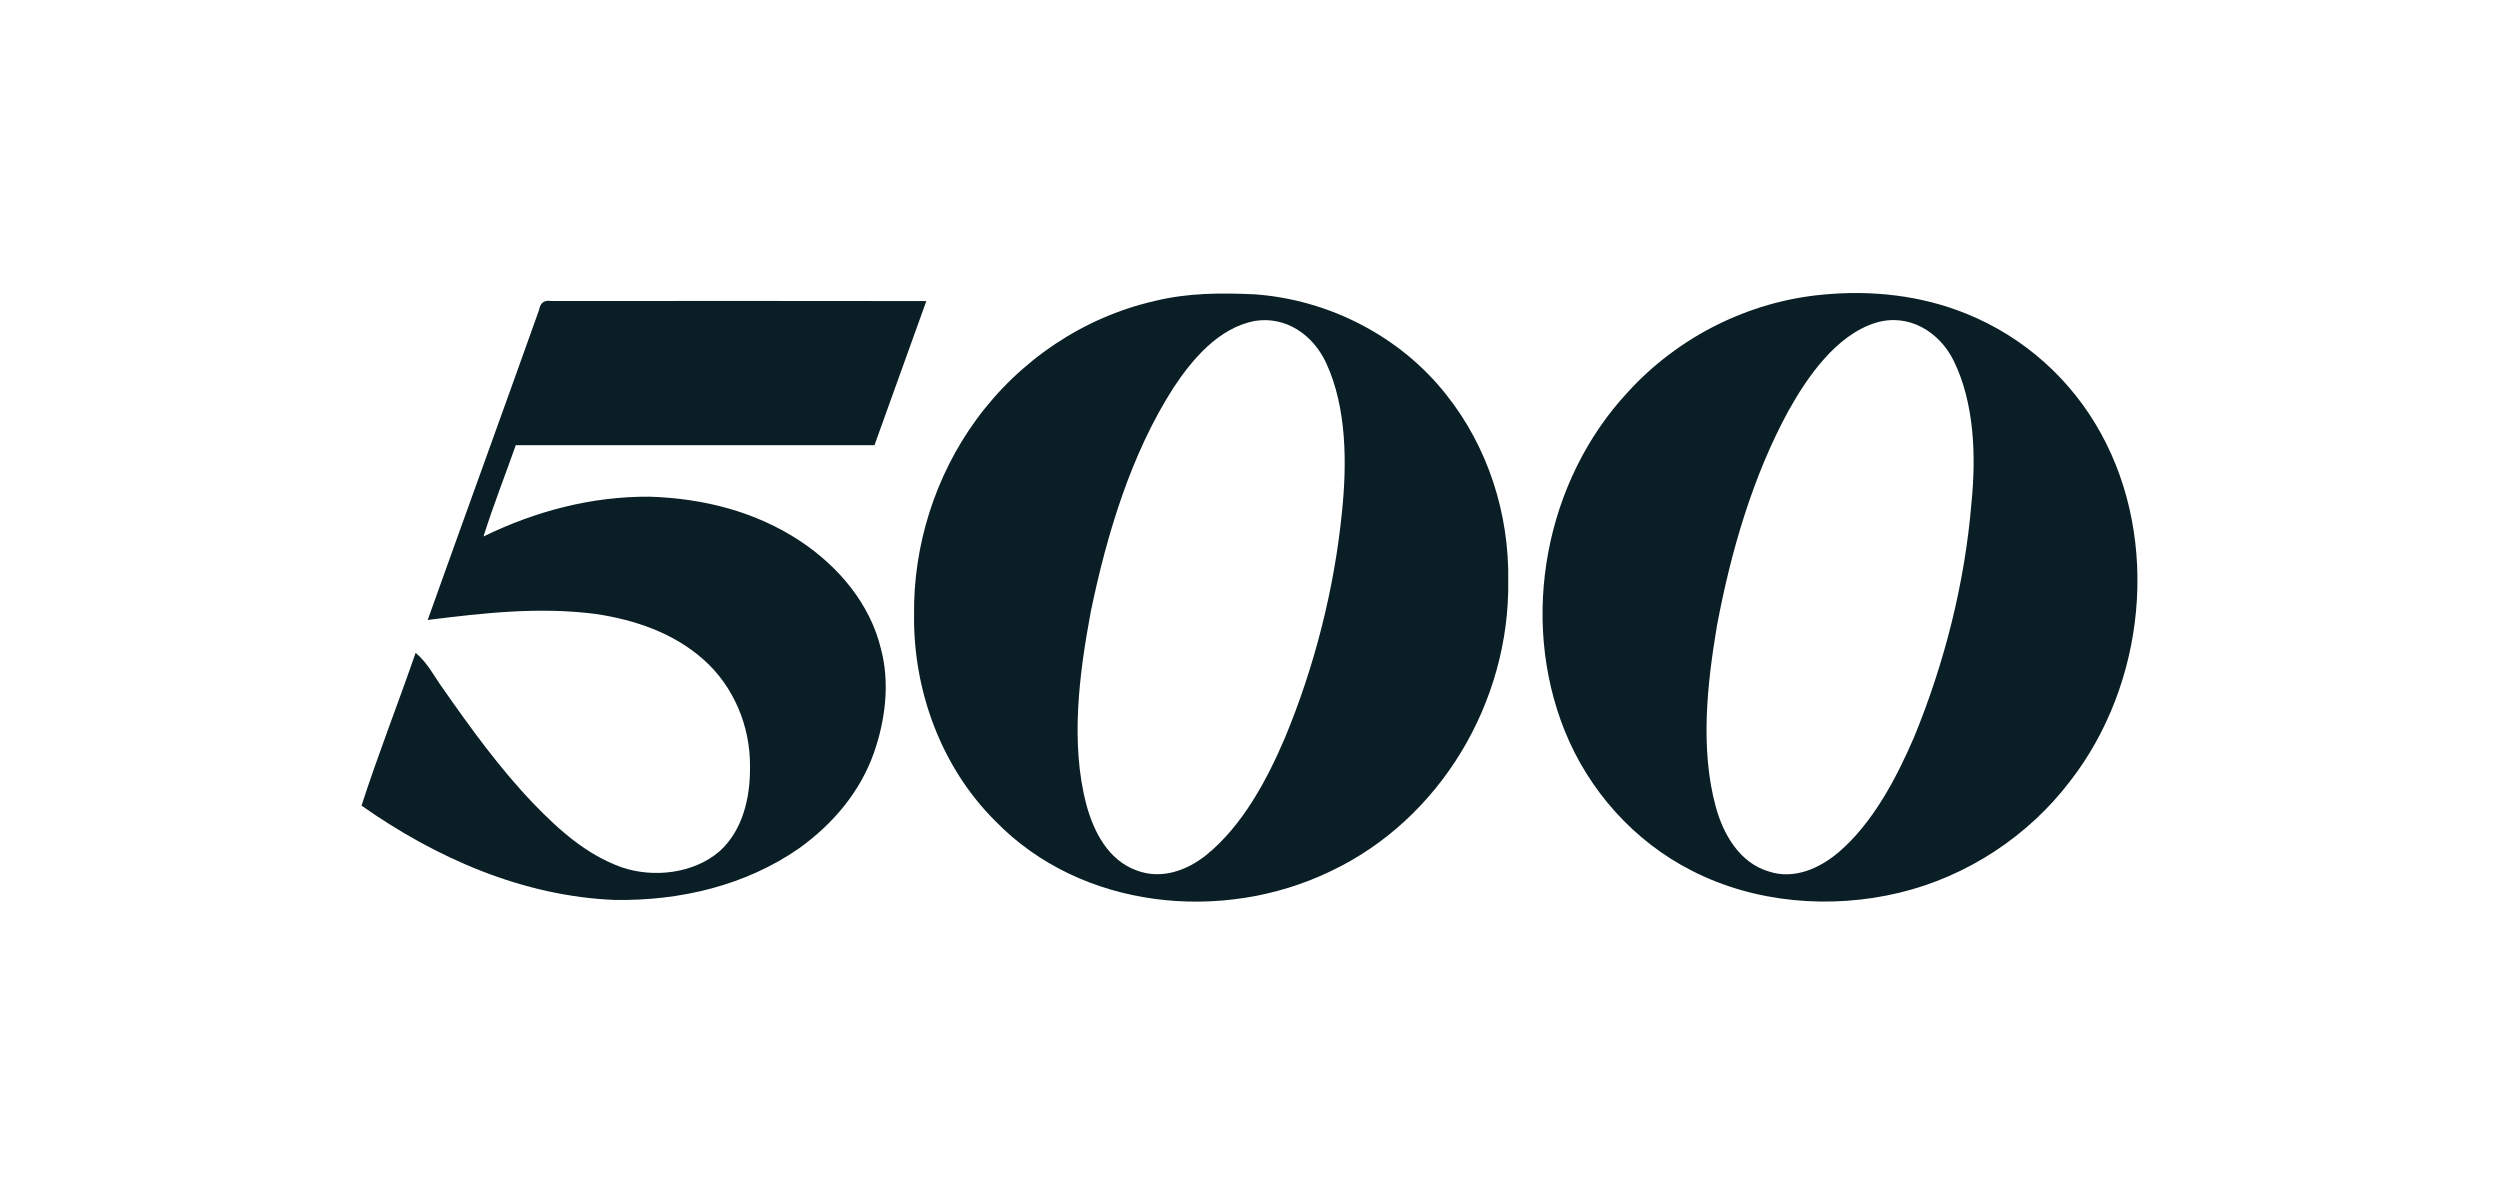 <?xml version="1.0" encoding="UTF-8" standalone="no"?>
<!DOCTYPE svg PUBLIC "-//W3C//DTD SVG 1.1//EN" "http://www.w3.org/Graphics/SVG/1.1/DTD/svg11.dtd">
<svg xmlns="http://www.w3.org/2000/svg" version="1.1" viewBox="0 0 512 245" width="512.0pt" height="245.0pt">
  
  <!-- Number 5 -->
  <path d="M 112.92 61.65 C 138.49 61.63 164.15 61.62 189.71 61.66 C 186.19 71.50 182.63 81.34 179.09 91.18 
      C 154.61 91.20 130.12 91.19 105.63 91.18 C 103.43 97.41 101.00 103.57 99.02 109.87 
      C 109.65 104.69 121.15 101.64 133.02 101.72 C 144.05 102.07 154.79 104.75 164.04 110.92 
      C 171.73 116.05 178.20 123.69 180.40 132.82 C 182.28 139.78 181.34 147.38 179.00 154.12 
      C 176.16 162.20 170.57 168.76 163.68 173.72 C 152.68 181.37 139.25 184.51 125.97 184.31 
      C 107.13 183.58 89.28 175.72 74.04 164.99 C 77.44 154.47 81.51 144.16 85.12 133.70 
      C 87.63 135.81 88.93 138.55 90.82 141.16 C 96.50 149.27 102.47 157.52 109.34 164.66 
      C 114.50 170.01 120.14 175.05 127.26 177.60 C 133.77 179.86 142.06 178.93 147.38 174.33 
      C 152.17 170.00 153.68 163.22 153.60 157.00 C 153.68 148.71 150.25 140.50 143.99 135.00 
      C 137.84 129.59 130.08 126.97 122.09 125.75 C 110.41 124.24 99.16 125.53 87.59 126.97 
      C 95.16 105.79 102.86 84.64 110.41 63.45 C 110.64 62.01 111.47 61.41 112.92 61.65 Z" fill="#0a1e25" />
      
  <!-- First zero (middle) - transparent inner part -->
  <path fill-rule="evenodd" d="M 236.45 61.65 C 243.26 59.97 250.04 59.96 257.00 60.28 C 272.14 61.38 286.75 68.84 296.17 80.80 
      C 304.76 91.58 309.11 105.26 308.89 119.00 C 309.21 143.75 294.98 167.84 272.45 178.46 
      C 250.27 189.13 221.39 186.22 203.86 168.17 C 192.80 157.19 187.03 141.47 187.20 126.00 
      C 187.01 111.74 191.52 97.50 199.92 85.97 C 208.76 73.85 221.79 65.00 236.45 61.65 Z
      
      M 256.90 65.74 C 263.39 64.67 268.95 68.62 271.60 74.34 C 275.85 83.52 275.86 95.04 274.83 104.91 
      C 273.27 120.59 269.20 136.61 263.13 151.16 C 259.46 159.78 254.44 169.11 247.06 175.10 
      C 243.00 178.35 237.79 180.19 232.70 178.24 C 226.92 176.09 223.99 170.35 222.47 164.73 
      C 219.17 152.08 221.04 137.84 223.42 125.14 C 226.68 109.45 231.62 92.97 240.34 79.39 
      C 244.24 73.49 249.61 67.18 256.90 65.74 Z" fill="#0a1e25" />
      
  <!-- Second zero (right) - transparent inner part -->
  <path fill-rule="evenodd" d="M 373.30 60.34 C 383.27 59.38 393.42 60.47 402.73 64.26 C 414.45 68.98 424.20 77.69 430.27 88.76 
      C 442.44 110.85 439.35 140.15 423.99 159.94 C 415.38 171.27 402.83 179.51 388.99 182.83 
      C 375.01 186.21 359.41 184.95 346.53 178.34 C 334.65 172.33 325.35 161.89 320.41 149.56 
      C 311.20 126.51 316.44 98.53 333.34 80.35 C 343.61 69.04 358.07 61.74 373.30 60.34 Z
      
      M 384.20 66.09 C 390.87 64.07 397.20 67.94 400.12 73.89 C 404.38 82.58 404.71 93.51 403.76 102.96 
      C 402.40 119.38 398.25 135.77 391.99 151.00 C 388.37 159.39 383.56 168.56 376.52 174.57 
      C 372.61 177.87 367.39 180.19 362.26 178.48 C 356.30 176.74 352.93 170.88 351.39 165.24 
      C 348.16 153.33 349.62 140.07 351.65 128.06 C 354.48 113.03 358.90 97.72 366.22 84.23 
      C 370.16 77.16 376.08 68.57 384.20 66.09 Z" fill="#0a1e25" />
</svg>